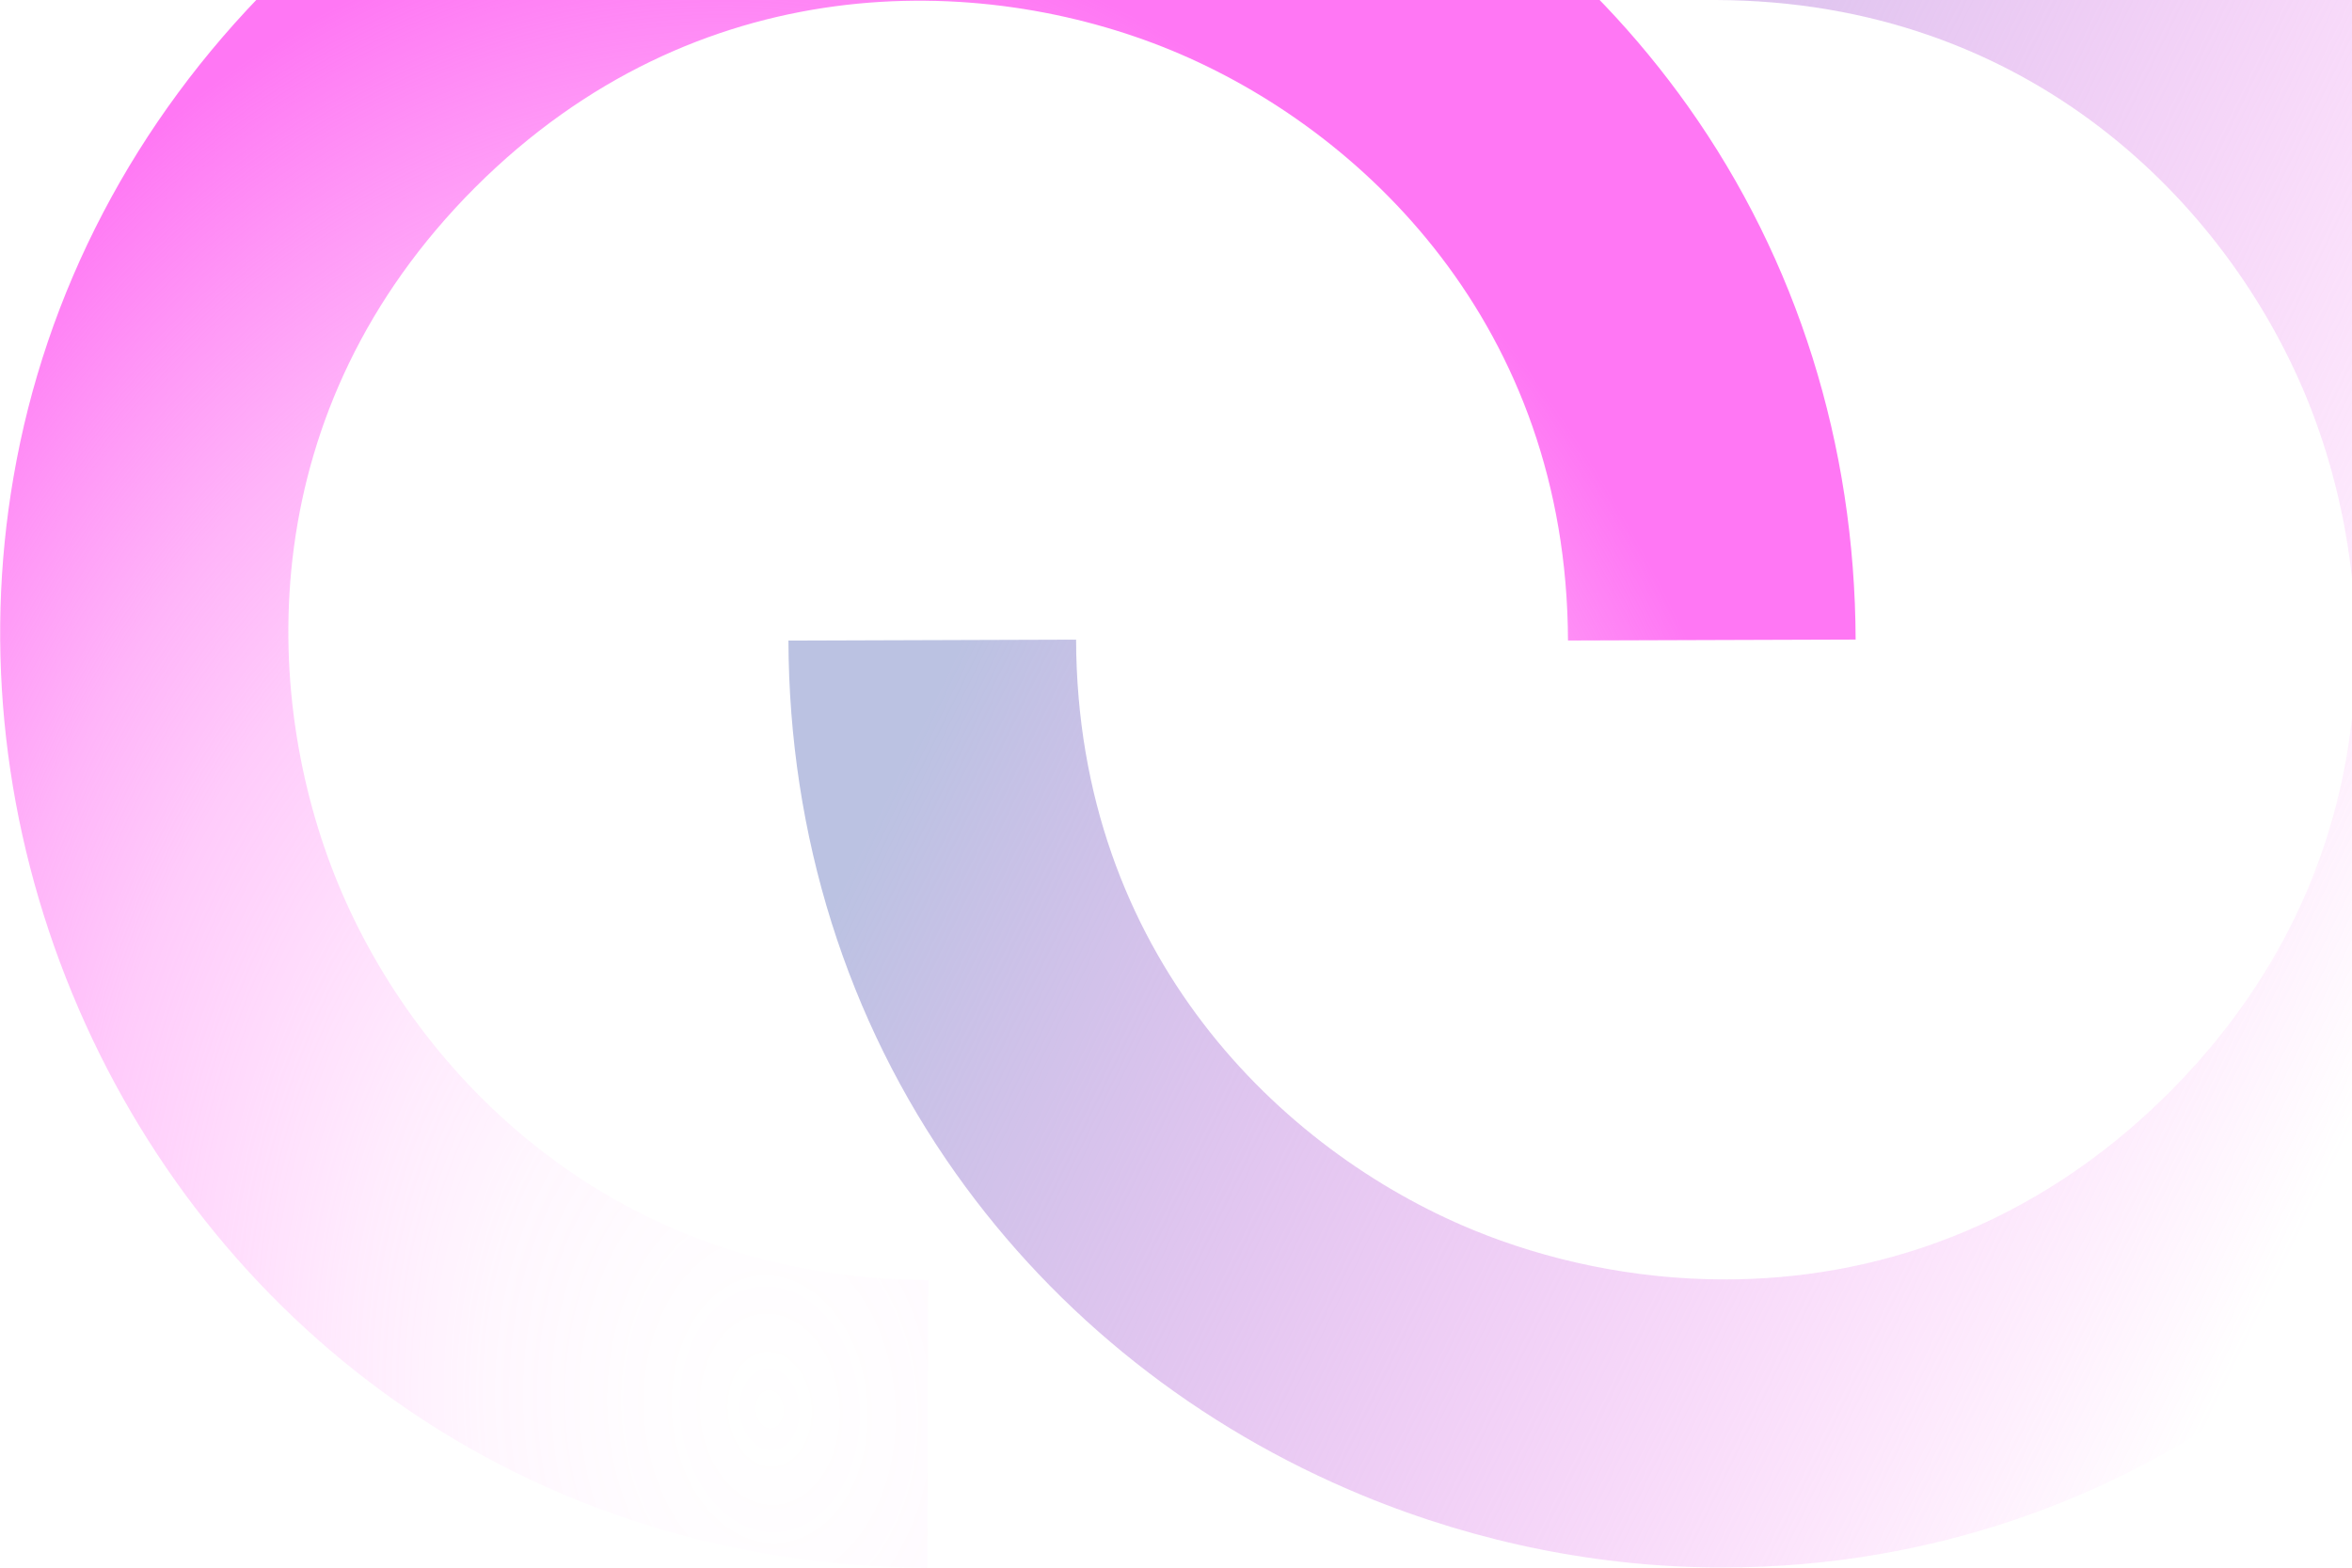 <?xml version="1.0" encoding="UTF-8"?>
<svg xmlns="http://www.w3.org/2000/svg" xmlns:xlink="http://www.w3.org/1999/xlink" viewBox="0 0 500 333.33">
  <defs>
    <clipPath id="clippath">
      <rect x="0" y="0" width="500" height="333.33" style="fill: none;"/>
    </clipPath>
    <linearGradient id="linear-gradient" x1="235.51" y1="72.61" x2="515.18" y2="209.03" gradientUnits="userSpaceOnUse">
      <stop offset="0" stop-color="#bbc2e2"/>
      <stop offset="1" stop-color="#ff77f4" stop-opacity="0"/>
    </linearGradient>
    <radialGradient id="radial-gradient" cx="163.93" cy="299.62" fx="163.93" fy="299.62" r="319.43" gradientTransform="translate(370.7 121.23) rotate(86.1) scale(1 .73)" gradientUnits="userSpaceOnUse">
      <stop offset="0" stop-color="#ff77f4" stop-opacity="0"/>
      <stop offset=".13" stop-color="#ff77f4" stop-opacity=".02"/>
      <stop offset=".26" stop-color="#ff77f4" stop-opacity=".06"/>
      <stop offset=".38" stop-color="#ff77f4" stop-opacity=".14"/>
      <stop offset=".5" stop-color="#ff77f4" stop-opacity=".25"/>
      <stop offset=".63" stop-color="#ff77f4" stop-opacity=".38"/>
      <stop offset=".75" stop-color="#ff77f4" stop-opacity=".55"/>
      <stop offset=".87" stop-color="#ff77f4" stop-opacity=".76"/>
      <stop offset=".99" stop-color="#ff77f4" stop-opacity=".98"/>
      <stop offset="1" stop-color="#ff77f4"/>
    </radialGradient>
  </defs>
  <g style="isolation: isolate;">
    <g id="Layer_2">
      <g style="clip-path: url(#clippath);">
        <g>
          <g style="mix-blend-mode: screen;">
            <path d="M366.34,333.3c-26,0-52-5.16-76.62-15.31-35.1-14.48-65.02-38.16-86.52-68.48-23.15-32.65-35.45-71.83-35.59-113.31l61.15-.2c.22,66.97,43.68,108.72,84.28,125.47,15.6,6.44,34.09,10.57,53.61,10.57,31.37,0,65.41-10.69,94.45-39.71,47.06-47.09,45.91-107.35,29.13-148.04C473.48,43.69,431.72.23,364.74,0l.21-61.15c41.49.14,80.67,12.45,113.32,35.6,30.32,21.5,54,51.42,68.48,86.52,14.48,35.12,18.8,73.08,12.47,109.77-6.79,39.43-25.78,75.67-54.9,104.81-29.15,29.14-65.4,48.12-104.83,54.91-10.97,1.89-22.06,2.83-33.15,2.83Z" style="fill: url(#linear-gradient);"/>
          </g>
          <g style="mix-blend-mode: screen;">
            <path d="M197.14,333.33c-41.49-.14-80.67-12.46-113.32-35.6-30.32-21.5-54-51.42-68.48-86.52C.86,176.09-3.46,138.13,2.87,101.44,9.66,62.01,28.65,25.77,57.76-3.37c29.15-29.14,65.4-48.12,104.83-54.91,36.69-6.32,74.66-2,109.78,12.48,35.1,14.48,65.02,38.16,86.52,68.48,23.15,32.65,35.45,71.83,35.59,113.31l-61.15.2c-.22-66.97-43.68-108.72-84.28-125.47C208.37-6.06,148.11-7.21,101,39.86c-47.06,47.1-45.91,107.35-29.13,148.04,16.74,40.59,58.49,84.05,125.48,84.28l-.21,61.15Z" style="fill: url(#radial-gradient);"/>
          </g>
        </g>
      </g>
    </g>
  </g>
</svg>
